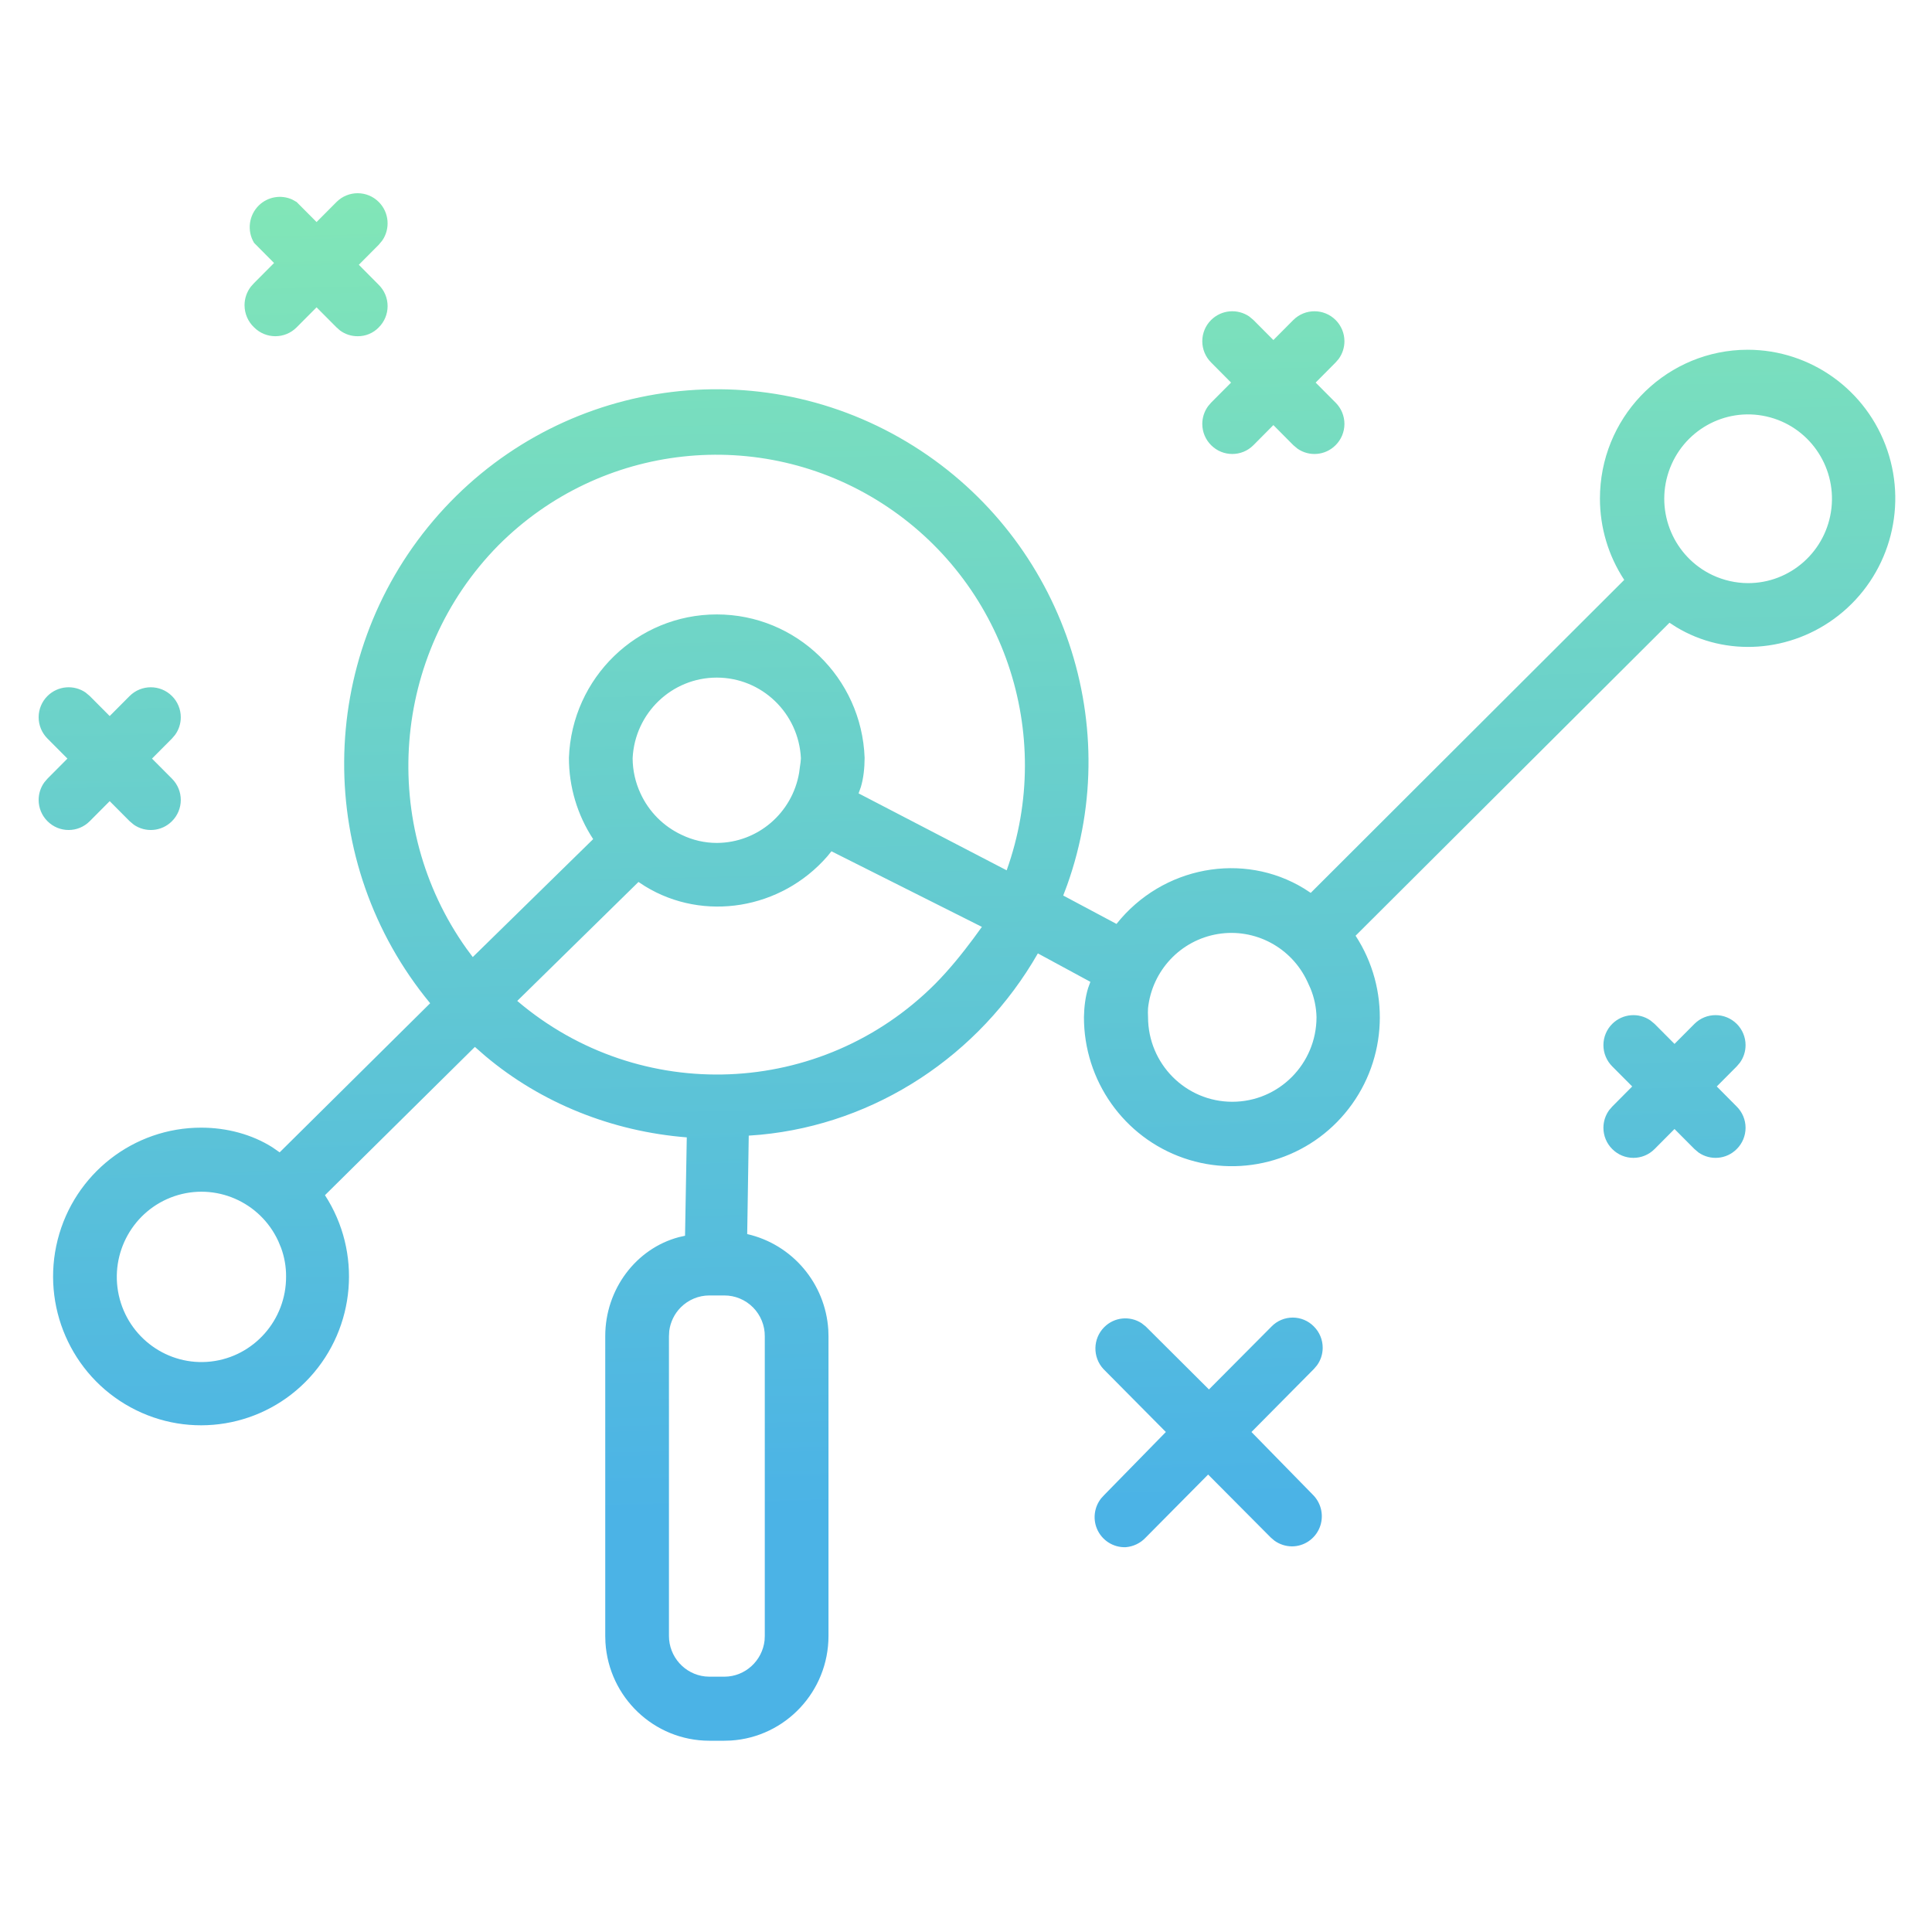 <?xml version="1.0" encoding="UTF-8"?>
<svg width="40px" height="40px" viewBox="0 0 40 40" version="1.1" xmlns="http://www.w3.org/2000/svg" xmlns:xlink="http://www.w3.org/1999/xlink">
    <title>82DE044B-83A6-4384-AB50-E94F87A3715A</title>
    <defs>
        <linearGradient x1="72.162%" y1="84.737%" x2="68.991%" y2="-22.098%" id="linearGradient-1">
            <stop stop-color="#4BB3E6" offset="0%"></stop>
            <stop stop-color="#8EF2AC" offset="100%"></stop>
        </linearGradient>
    </defs>
    <g id="[STYLESHEET]" stroke="none" stroke-width="1" fill="none" fill-rule="evenodd">
        <g id="upperlabs_styleshiite" transform="translate(-421, -1468)">
            <rect fill="#FFFFFF" x="0" y="0" width="1440" height="2307"></rect>
            <g id="ICONS" transform="translate(61, 1275)">
                <g id="icon_analyse" transform="translate(360, 193)">
                    <rect id="Rectangle" x="0" y="0" width="40" height="40"></rect>
                    <g id="noun_focus_4180855" transform="translate(0.8, 4)" fill="url(#linearGradient-1)" fill-rule="nonzero">
                        <path d="M35.388,3.241 C36.693,3.244 37.852,4.079 38.275,5.321 C38.697,6.562 38.291,7.937 37.262,8.744 C36.278,9.516 34.932,9.606 33.903,8.982 L33.765,8.893 L27.266,15.373 C27.984,16.475 27.927,17.914 27.123,18.954 C26.319,19.995 24.947,20.406 23.708,19.977 C22.469,19.548 21.639,18.374 21.642,17.056 C21.646,16.847 21.672,16.638 21.728,16.458 L21.775,16.328 L20.688,15.739 C19.473,17.861 17.325,19.266 14.948,19.493 L14.702,19.512 L14.67,21.55 C15.608,21.765 16.287,22.574 16.349,23.529 L16.353,23.666 L16.353,29.869 C16.353,31.022 15.46,31.965 14.331,32.036 L14.195,32.04 L13.885,32.04 C12.74,32.038 11.805,31.14 11.735,30.006 L11.731,29.869 L11.731,23.662 C11.731,22.694 12.368,21.85 13.254,21.614 L13.383,21.585 L13.419,19.548 C11.874,19.426 10.404,18.838 9.246,17.862 L9.032,17.675 L5.928,20.745 C6.694,21.926 6.565,23.48 5.614,24.517 C4.664,25.554 3.135,25.809 1.902,25.136 C0.669,24.464 0.048,23.035 0.394,21.668 C0.74,20.302 1.965,19.345 3.367,19.347 C3.896,19.347 4.415,19.486 4.837,19.752 L4.99,19.858 L8.106,16.771 C5.707,13.867 5.735,9.648 8.173,6.777 C10.611,3.907 14.75,3.219 17.975,5.149 C21.135,7.04 22.519,10.904 21.293,14.328 L21.213,14.541 L22.316,15.129 C23.267,13.932 24.942,13.628 26.199,14.396 L26.337,14.486 L32.828,8.006 C32.499,7.506 32.325,6.921 32.325,6.322 C32.325,4.675 33.61,3.33 35.227,3.245 L35.388,3.241 Z M14.195,22.821 L13.885,22.821 C13.663,22.821 13.45,22.911 13.293,23.069 C13.162,23.201 13.08,23.372 13.056,23.555 L13.05,23.666 L13.05,29.869 C13.05,30.304 13.377,30.663 13.798,30.709 L13.889,30.714 L14.199,30.714 C14.63,30.712 14.984,30.383 15.03,29.961 L15.034,29.869 L15.034,23.666 C15.036,23.442 14.947,23.226 14.79,23.068 C14.632,22.909 14.418,22.82 14.195,22.821 Z M25.964,23.279 C26.129,23.279 26.287,23.345 26.402,23.463 C26.519,23.579 26.585,23.738 26.585,23.903 C26.585,24.036 26.543,24.164 26.466,24.269 L26.402,24.344 L25.11,25.648 L26.386,26.952 C26.563,27.131 26.615,27.399 26.52,27.631 C26.424,27.864 26.198,28.016 25.948,28.016 C25.817,28.015 25.69,27.973 25.585,27.897 L25.51,27.833 L24.213,26.529 L22.921,27.833 C22.813,27.949 22.665,28.02 22.508,28.033 C22.249,28.043 22.01,27.89 21.91,27.649 C21.823,27.438 21.859,27.199 21.997,27.023 L22.062,26.952 L23.338,25.648 L22.045,24.344 C21.818,24.098 21.825,23.715 22.061,23.478 C22.27,23.267 22.594,23.238 22.835,23.395 L22.921,23.463 L24.23,24.767 L25.527,23.463 C25.642,23.345 25.8,23.279 25.964,23.279 Z M2.81,20.766 C1.962,21.055 1.466,21.94 1.66,22.819 C1.855,23.698 2.677,24.289 3.566,24.189 C4.456,24.088 5.127,23.329 5.123,22.428 C5.124,22.226 5.089,22.026 5.02,21.837 L4.962,21.697 C4.586,20.88 3.659,20.478 2.81,20.766 Z M33.37,17.127 L33.456,17.198 L33.869,17.613 L34.282,17.198 C34.524,16.957 34.914,16.957 35.157,17.198 C35.274,17.314 35.34,17.473 35.34,17.638 C35.34,17.771 35.298,17.899 35.221,18.004 L35.157,18.079 L34.744,18.494 L35.157,18.91 C35.274,19.026 35.34,19.185 35.34,19.35 C35.34,19.515 35.274,19.674 35.157,19.79 C34.942,20.006 34.609,20.03 34.367,19.862 L34.282,19.79 L33.869,19.375 L33.456,19.79 C33.214,20.033 32.822,20.033 32.58,19.79 C32.463,19.674 32.397,19.515 32.397,19.35 C32.397,19.218 32.439,19.09 32.516,18.984 L32.58,18.91 L32.993,18.494 L32.58,18.079 C32.463,17.962 32.397,17.804 32.397,17.638 C32.397,17.473 32.463,17.314 32.58,17.198 C32.796,16.984 33.128,16.96 33.37,17.127 Z M24.414,15.338 C23.644,15.465 23.053,16.093 22.969,16.872 L22.966,16.964 L22.969,17.057 C22.969,18.026 23.75,18.811 24.713,18.811 C25.676,18.811 26.457,18.026 26.457,17.058 C26.452,16.855 26.41,16.656 26.334,16.469 L26.271,16.33 C25.944,15.617 25.184,15.211 24.414,15.338 Z M16.414,13.625 L16.328,13.731 C15.37,14.829 13.768,15.091 12.557,14.35 L12.419,14.26 L9.909,16.723 C12.447,18.883 16.204,18.73 18.56,16.372 C18.854,16.075 19.117,15.749 19.355,15.429 L19.529,15.19 L16.414,13.625 Z M9.52,7.289 C7.292,9.548 7.047,13.096 8.855,15.636 L8.988,15.815 L11.481,13.373 C11.153,12.874 10.978,12.288 10.979,11.688 C11.04,10.032 12.392,8.721 14.04,8.721 C15.688,8.721 17.04,10.032 17.101,11.689 C17.1,11.901 17.078,12.112 17.023,12.295 L16.976,12.426 L20.042,14.019 C21.054,11.189 19.98,8.032 17.457,6.418 C14.935,4.805 11.637,5.167 9.52,7.289 Z M14.04,10.029 C13.109,10.029 12.343,10.764 12.298,11.698 C12.299,11.949 12.354,12.197 12.46,12.425 C12.634,12.805 12.937,13.11 13.316,13.286 C13.543,13.395 13.791,13.452 14.042,13.452 C14.889,13.448 15.603,12.831 15.745,12 L15.762,11.873 C15.772,11.815 15.779,11.755 15.782,11.7 C15.737,10.764 14.971,10.029 14.04,10.029 Z M0.972,10.338 L1.058,10.41 L1.471,10.825 L1.884,10.41 C2.127,10.169 2.517,10.169 2.76,10.41 C2.877,10.526 2.943,10.685 2.943,10.85 C2.943,10.983 2.901,11.111 2.824,11.216 L2.76,11.291 L2.347,11.706 L2.76,12.121 C2.877,12.238 2.943,12.396 2.943,12.562 C2.943,12.727 2.877,12.886 2.76,13.002 C2.545,13.218 2.211,13.242 1.97,13.074 L1.884,13.002 L1.471,12.587 L1.058,13.002 C0.817,13.245 0.425,13.245 0.183,13.002 C0.066,12.886 0,12.727 0,12.562 C0,12.429 0.042,12.301 0.119,12.196 L0.183,12.121 L0.596,11.706 L0.183,11.291 C0.066,11.174 0,11.016 0,10.85 C0,10.685 0.066,10.526 0.183,10.41 C0.399,10.196 0.731,10.172 0.972,10.338 Z M33.749,5.765 C33.464,6.609 33.858,7.534 34.662,7.91 C34.888,8.015 35.135,8.071 35.384,8.073 C36.271,8.077 37.018,7.408 37.118,6.522 C37.217,5.636 36.637,4.816 35.771,4.622 C34.906,4.427 34.034,4.92 33.749,5.765 Z M25.065,2.553 L25.151,2.625 L25.564,3.04 L25.977,2.625 C26.22,2.384 26.61,2.384 26.852,2.625 C26.969,2.741 27.035,2.899 27.035,3.065 C27.035,3.197 26.993,3.325 26.916,3.431 L26.852,3.505 L26.439,3.921 L26.852,4.336 C26.969,4.452 27.035,4.611 27.035,4.777 C27.035,4.942 26.969,5.101 26.852,5.217 C26.637,5.433 26.304,5.457 26.063,5.289 L25.977,5.217 L25.564,4.801 L25.151,5.217 C24.909,5.46 24.517,5.46 24.275,5.217 C24.158,5.101 24.092,4.942 24.092,4.777 C24.092,4.644 24.135,4.516 24.211,4.411 L24.275,4.336 L24.688,3.921 L24.275,3.505 C24.158,3.389 24.092,3.23 24.092,3.065 C24.092,2.899 24.158,2.741 24.275,2.625 C24.491,2.411 24.823,2.387 25.065,2.553 Z M7.044,0.184 C7.259,0.401 7.282,0.738 7.114,0.98 L7.042,1.067 L6.629,1.482 L7.042,1.898 C7.159,2.014 7.225,2.172 7.225,2.338 C7.225,2.503 7.159,2.662 7.042,2.778 C6.928,2.897 6.769,2.963 6.605,2.961 C6.473,2.962 6.346,2.92 6.241,2.843 L6.167,2.778 L5.754,2.363 L5.341,2.778 C5.098,3.022 4.704,3.022 4.461,2.778 C4.335,2.66 4.263,2.493 4.263,2.319 C4.263,2.18 4.309,2.046 4.392,1.937 L4.461,1.86 L4.874,1.445 L4.461,1.029 C4.309,0.778 4.351,0.454 4.562,0.25 C4.747,0.072 5.018,0.028 5.246,0.129 L5.341,0.182 L5.754,0.597 L6.167,0.182 C6.41,-0.061 6.803,-0.06 7.044,0.184 Z" id="Shape"></path>
                    </g>
                </g>
            </g>
        </g>
    </g>
</svg>